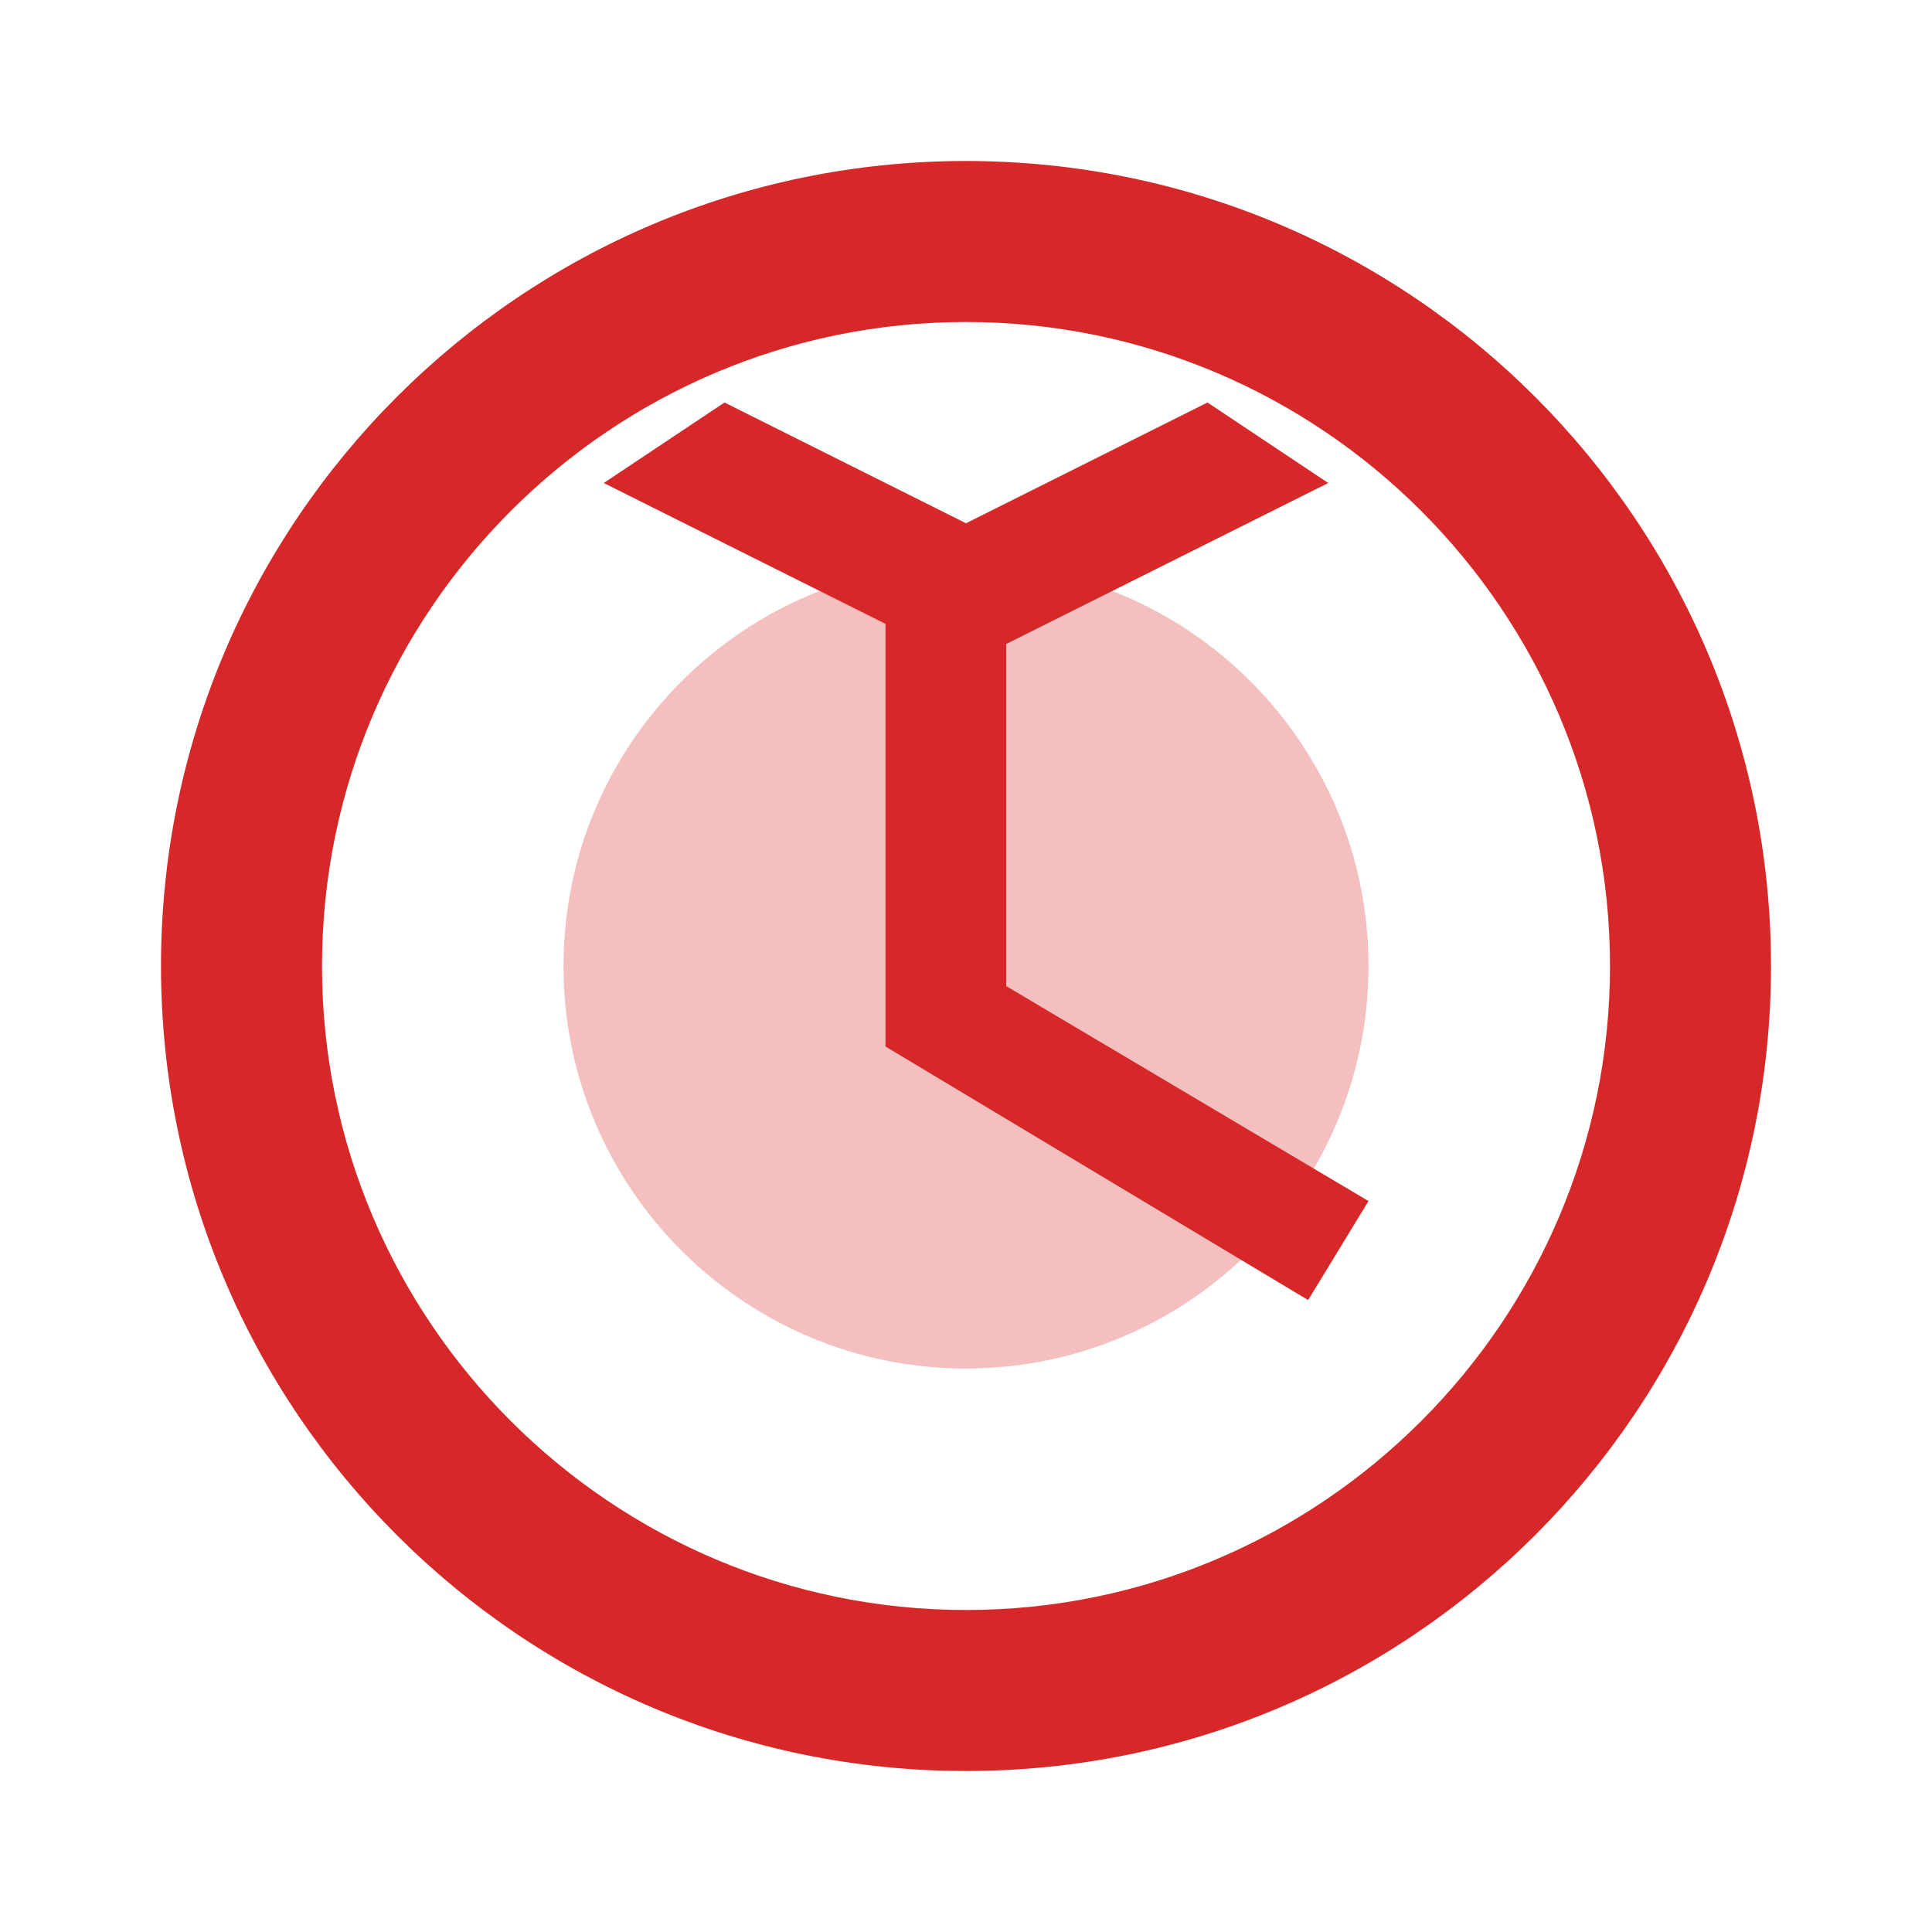 <svg xmlns="http://www.w3.org/2000/svg" viewBox="0 0 24 24" width="40" height="40">
  <path d="M12 2C6.48 2 2 6.48 2 12s4.48 10 10 10 10-4.48 10-10S17.52 2 12 2zm0 18c-4.41 0-8-3.59-8-8s3.59-8 8-8 8 3.59 8 8-3.59 8-8 8z" fill="#D62828"/>
  <path d="M12.5 7H11v6l5.25 3.15.75-1.23-4.5-2.67z" fill="#D62828"/>
  <path d="M17 12c0 2.76-2.24 5-5 5s-5-2.24-5-5 2.24-5 5-5 5 2.24 5 5z" fill="#D62828" fill-opacity="0.3"/>
  <path d="M15 5l-4 2 1.5 1 4-2-1.5-1z" fill="#D62828"/>
  <path d="M9 5l4 2-1.5 1-4-2 1.5-1z" fill="#D62828"/>
</svg>